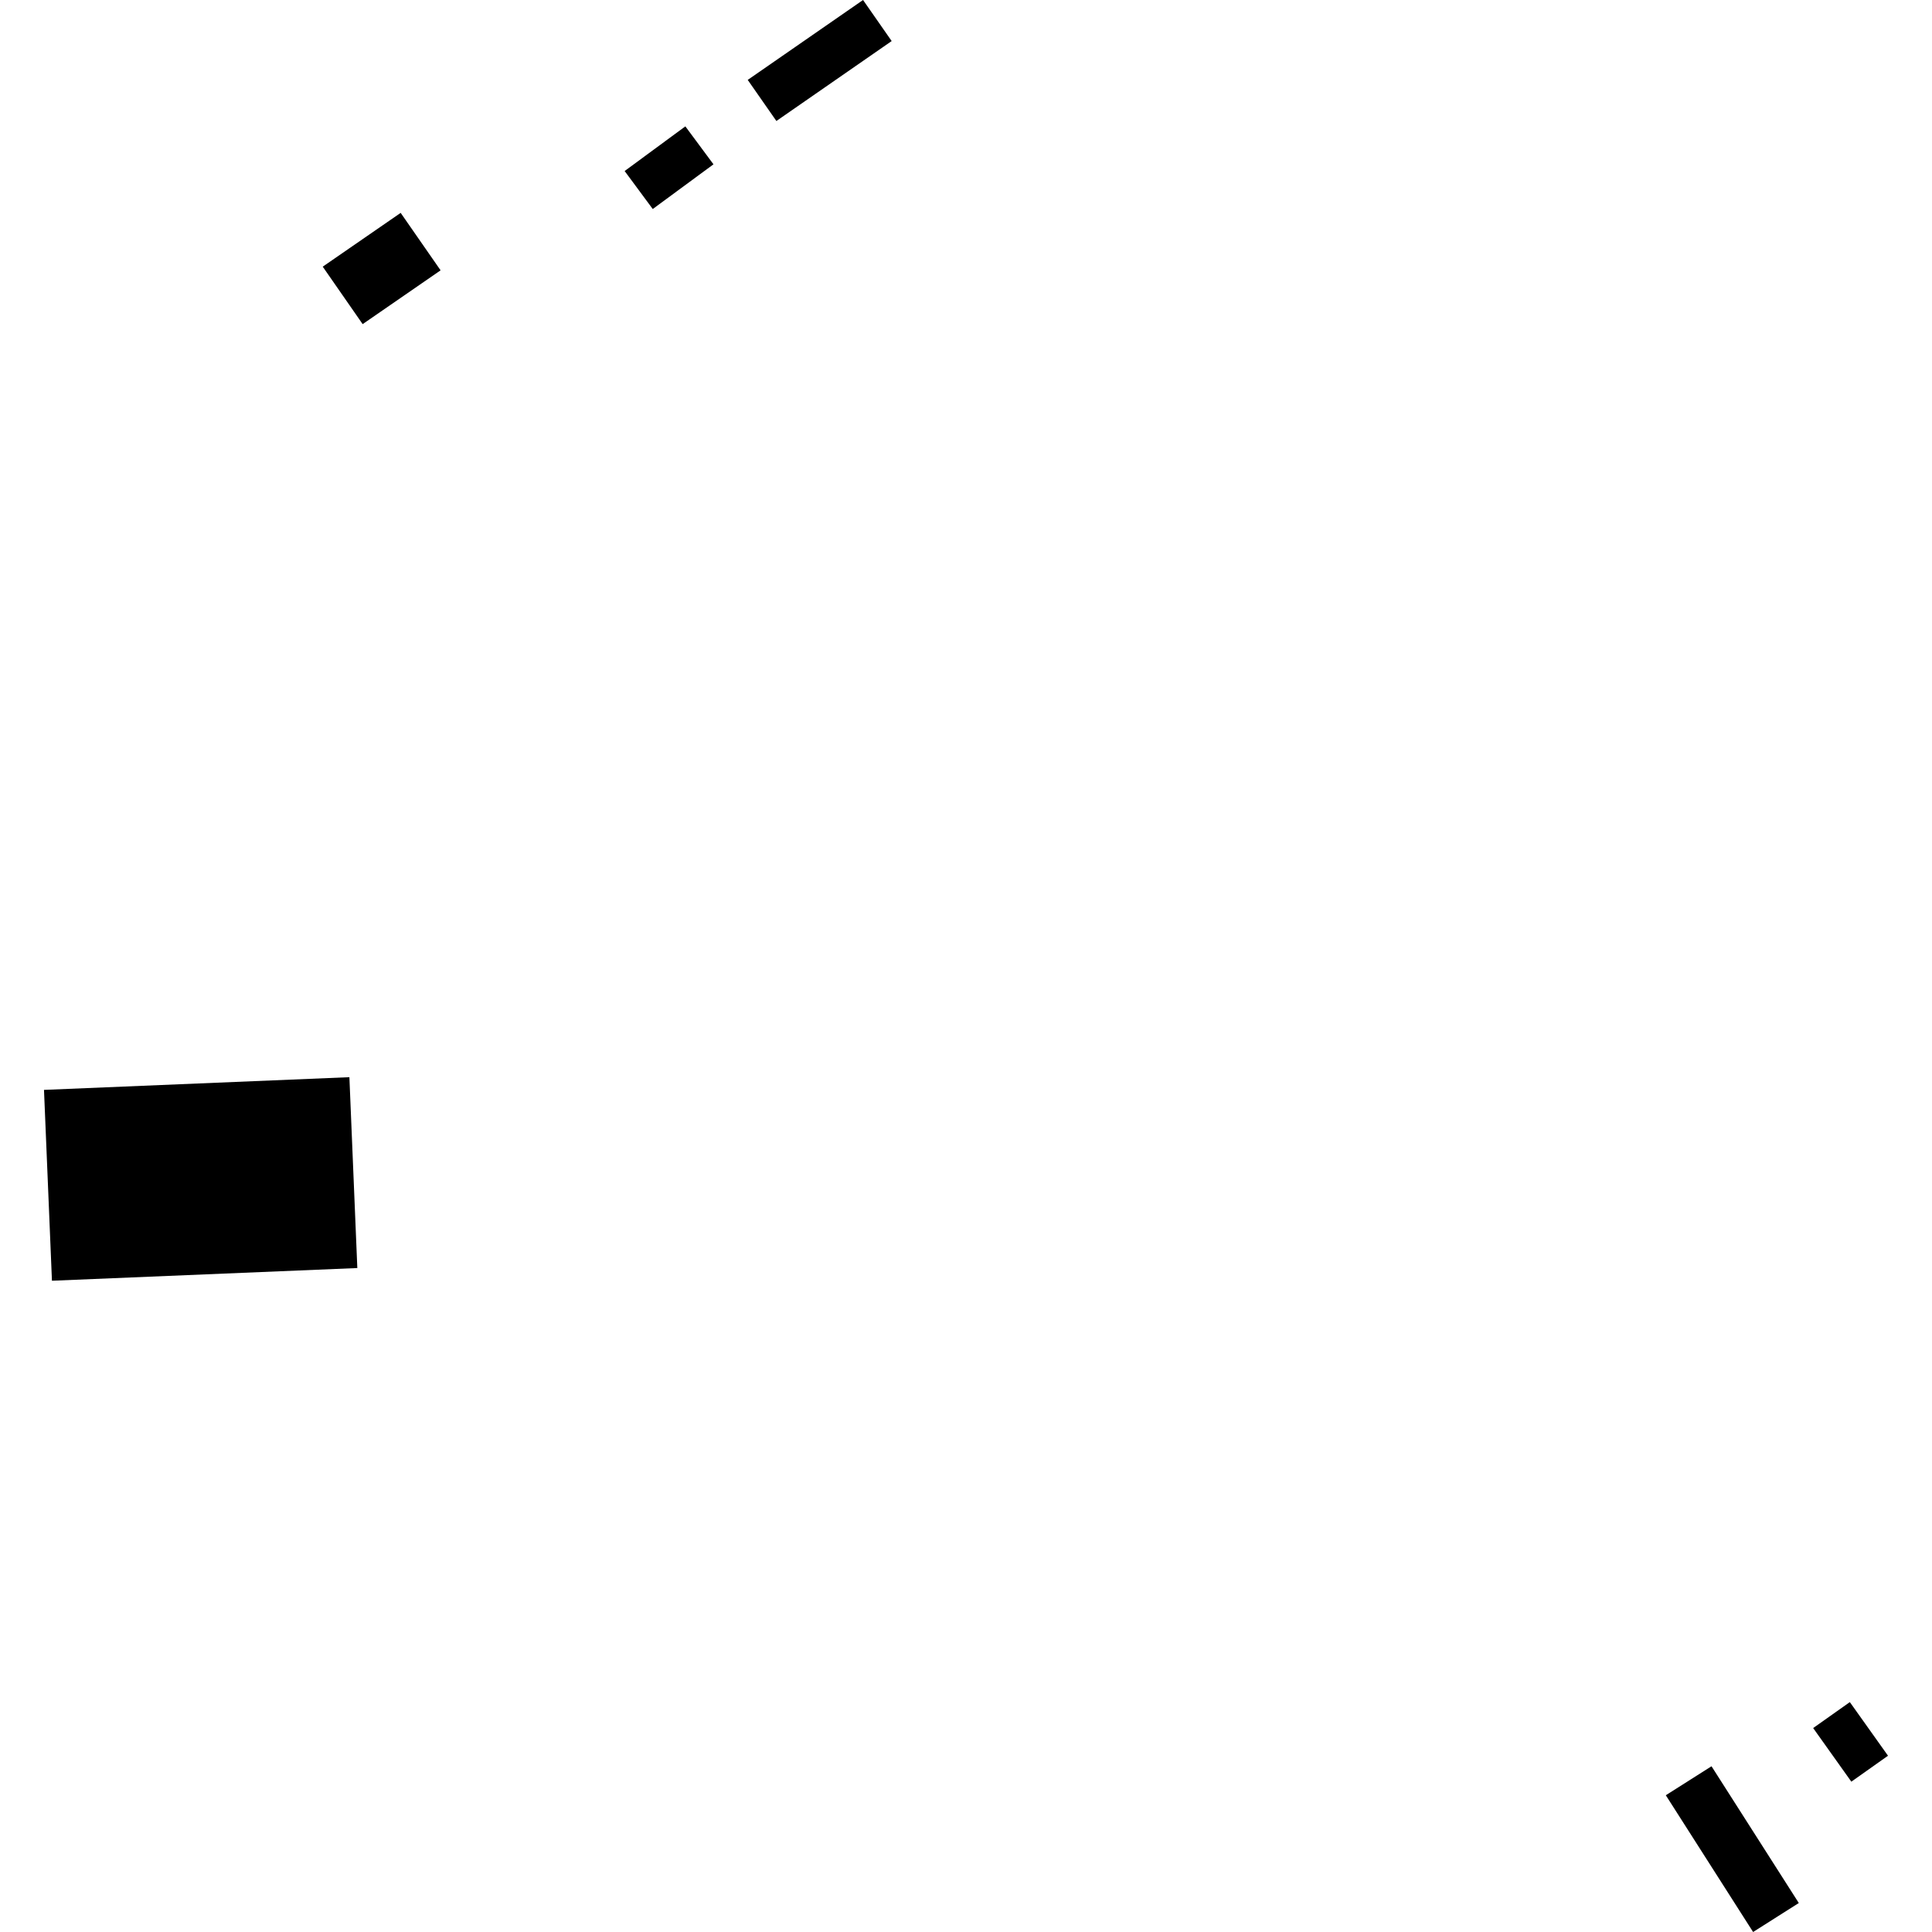 <?xml version="1.0" encoding="utf-8" standalone="no"?>
<!DOCTYPE svg PUBLIC "-//W3C//DTD SVG 1.1//EN"
  "http://www.w3.org/Graphics/SVG/1.1/DTD/svg11.dtd">
<!-- Created with matplotlib (https://matplotlib.org/) -->
<svg height="288pt" version="1.1" viewBox="0 0 288 288" width="288pt" xmlns="http://www.w3.org/2000/svg" xmlns:xlink="http://www.w3.org/1999/xlink">
 <defs>
  <style type="text/css">
*{stroke-linecap:butt;stroke-linejoin:round;}
  </style>
 </defs>
 <g id="figure_1">
  <g id="patch_1">
   <path d="M 0 288 
L 288 288 
L 288 0 
L 0 0 
z
" style="fill:none;opacity:0;"/>
  </g>
  <g id="axes_1">
   <g id="PatchCollection_1">
    <path clip-path="url(#p4a84dfdd28)" d="M 275.976 265.591 
L 270.285 257.598 
L 275.752 253.73 
L 281.442 261.724 
L 275.976 265.591 
"/>
    <path clip-path="url(#p4a84dfdd28)" d="M 268.145 283.68 
L 261.332 288 
L 248.319 267.614 
L 255.133 263.294 
L 268.145 283.68 
"/>
    <path clip-path="url(#p4a84dfdd28)" d="M 97.304 31.158 
L 93.115 25.495 
L 102.164 18.838 
L 106.357 24.495 
L 97.304 31.158 
"/>
    <path clip-path="url(#p4a84dfdd28)" d="M 115.734 18.037 
L 111.462 11.911 
L 128.653 0 
L 132.92 6.12 
L 115.734 18.037 
"/>
    <path clip-path="url(#p4a84dfdd28)" d="M 48.109 39.751 
L 59.727 31.733 
L 65.678 40.298 
L 54.06 48.316 
L 48.109 39.751 
"/>
    <path clip-path="url(#p4a84dfdd28)" d="M 6.558 162.467 
L 52.083 160.574 
L 53.266 189.025 
L 7.744 190.917 
L 6.558 162.467 
"/>
   </g>
  </g>
 </g>
 <defs>
  <clipPath id="p4a84dfdd28">
   <rect height="288" width="274.885" x="6.558" y="0"/>
  </clipPath>
 </defs>
</svg>
